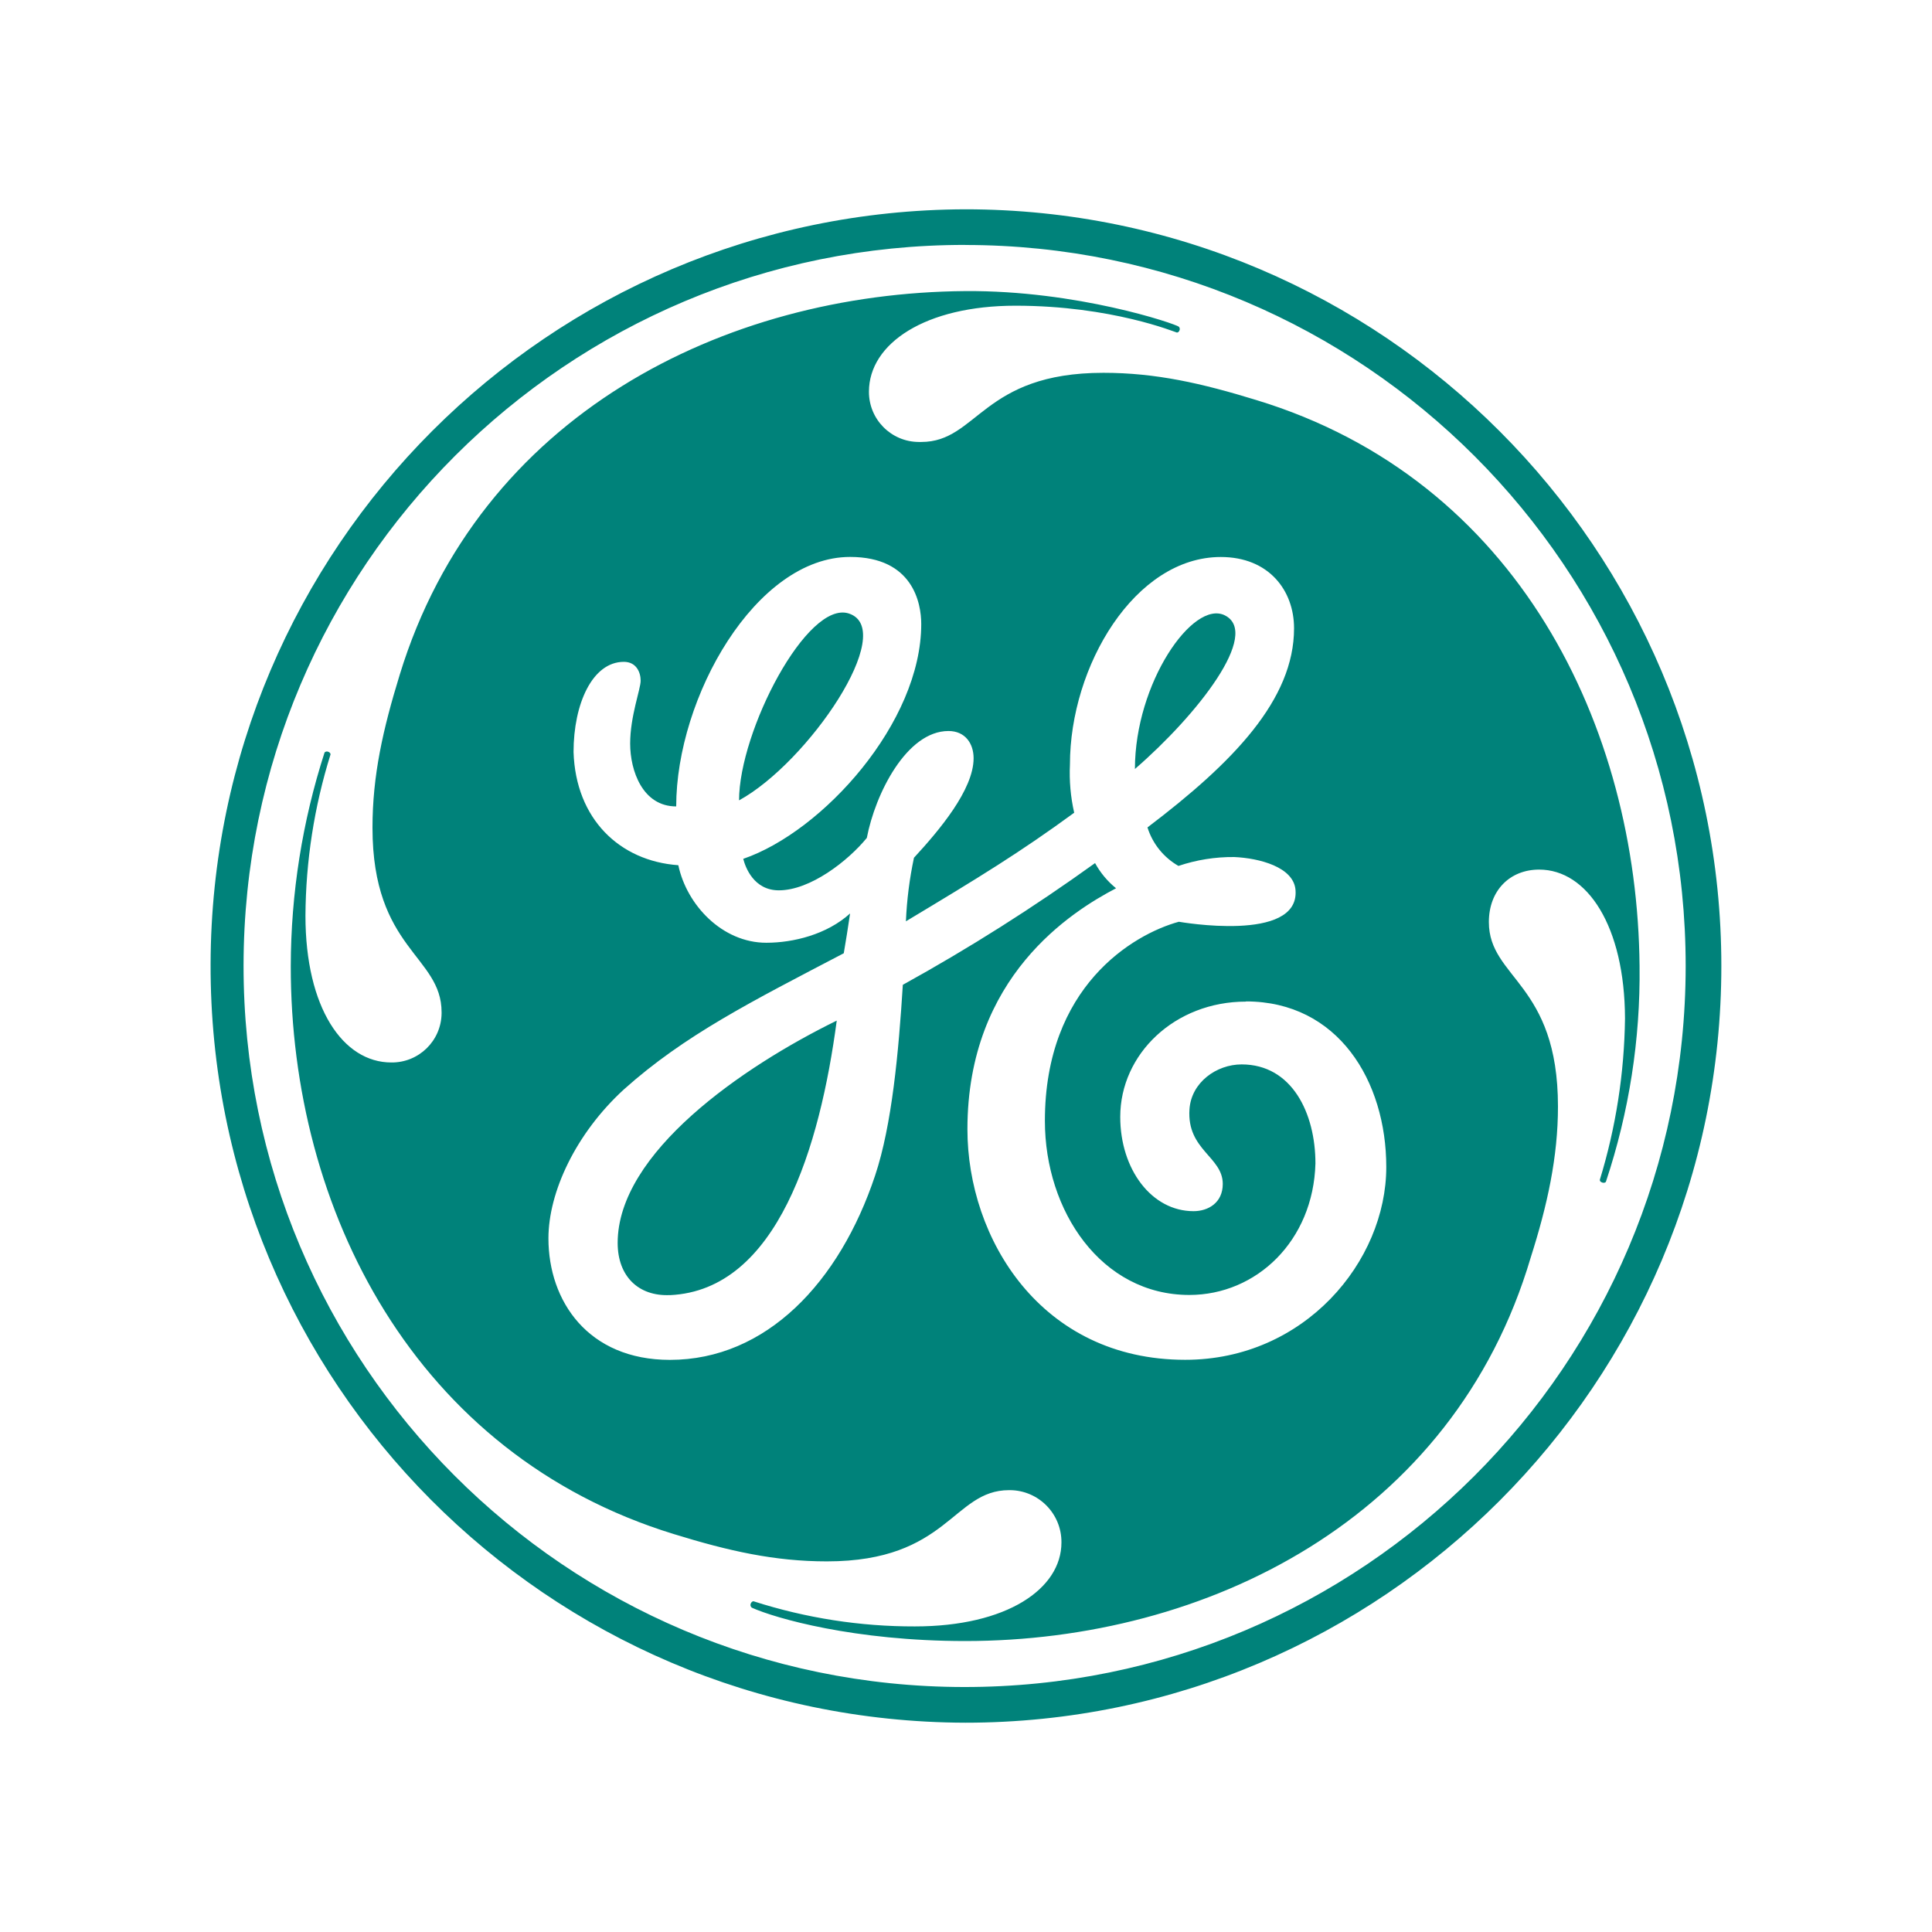 <?xml version="1.0" encoding="UTF-8" standalone="no"?>
<svg
   id="Layer_1"
   data-name="Layer 1"
   version="1.1"
   viewBox="0 0 300 300"
   sodipodi:docname="GE Vernova Inc _ Mark _ Light.svg"
   inkscape:export-filename="GE Vernova Inc _ Mark _ Light.png"
   inkscape:export-xdpi="96"
   inkscape:export-ydpi="96"
   inkscape:version="1.3.2 (091e20e, 2023-11-25, custom)"
   xmlns:inkscape="http://www.inkscape.org/namespaces/inkscape"
   xmlns:sodipodi="http://sodipodi.sourceforge.net/DTD/sodipodi-0.dtd"
   xmlns="http://www.w3.org/2000/svg"
   xmlns:svg="http://www.w3.org/2000/svg">
  <defs
     id="defs1">
    <style
       id="style1">
      .cls-1 {
        fill: #00827a;
        stroke-width: 0px;
      }
    </style>
  </defs>
  <sodipodi:namedview
     id="namedview1"
     bordercolor="#000000"
     borderopacity="0.25"
     inkscape:deskcolor="#d1d1d1"
     inkscape:pagecheckerboard="true"
     inkscape:pageopacity="0.0"
     inkscape:showpageshadow="2"
     pagecolor="#ffffff"
     inkscape:zoom="1.5133333"
     inkscape:cx="150"
     inkscape:cy="150"
     inkscape:window-width="1280"
     inkscape:window-height="650"
     inkscape:window-x="-6"
     inkscape:window-y="-6"
     inkscape:window-maximized="1"
     inkscape:current-layer="Layer_1" />
  <path
     id="path1"
     class="cls-1"
     d="M176.23,119.41c0-13.35,9.02-26.32,13.96-23.86,5.61,2.81-4.2,15.4-13.96,23.86M114.76,124.28c0-10.74,10.59-31.16,17.07-29.01,7.64,2.55-6.34,23.14-17.07,29.01ZM104.03,201.1c-4.87.22-8.12-2.9-8.12-8.1,0-14,19.38-27.35,34.02-34.52-2.6,19.53-9.19,41.86-25.9,42.63h0ZM193.46,155.53c-11.04,0-19.51,8.14-19.51,17.9,0,8.14,4.87,14.64,11.38,14.64,2.28,0,4.54-1.3,4.54-4.23,0-4.23-5.6-5.26-5.17-11.59.28-4.18,4.2-6.97,8.1-6.97,7.81,0,11.46,7.57,11.46,15.38-.33,12.04-9.18,20.42-19.58,20.42-13.66,0-22.43-13.02-22.43-27.03,0-20.83,13.65-28.96,20.8-30.92.07,0,18.71,3.33,18.12-4.89-.25-3.61-5.63-4.99-9.52-5.16-2.94-.03-5.87.44-8.66,1.38-2.3-1.32-4.02-3.45-4.81-5.98,13.33-10.1,22.76-19.85,22.76-30.92,0-5.86-3.9-11.07-11.38-11.07-13.33,0-23.42,16.92-23.42,32.22-.12,2.51.1,5.03.66,7.49-8.45,6.18-14.74,10.02-26.13,16.86.14-3.32.56-6.62,1.25-9.87,3.9-4.23,9.26-10.56,9.26-15.45,0-2.28-1.3-4.23-3.9-4.23-6.5,0-11.38,9.76-12.68,16.6-2.93,3.58-8.78,8.14-13.66,8.14-3.9,0-5.2-3.59-5.53-4.89,12.36-4.24,27.64-21.16,27.64-36.46,0-3.26-1.3-10.42-11.05-10.42-14.64,0-27,21.81-27,38.74-5.21,0-7.15-5.53-7.15-9.76s1.63-8.47,1.63-9.76-.66-2.93-2.61-2.93c-4.88,0-7.81,6.51-7.81,14,.33,10.41,7.16,16.93,16.27,17.58,1.3,6.18,6.83,12.04,13.66,12.04,4.23,0,9.43-1.3,13.01-4.55-.33,2.28-.65,4.23-.98,6.18-14.31,7.49-24.71,12.7-34.15,21.15-7.47,6.84-11.71,15.95-11.71,23.12,0,9.77,6.18,18.87,18.86,18.87,14.96,0,26.34-12.03,31.87-28.64,2.61-7.81,3.65-19.17,4.3-29.6,10.32-5.7,20.28-12.01,29.85-18.9.82,1.5,1.93,2.83,3.26,3.91-6.83,3.58-23.08,13.67-23.08,37.42,0,16.93,11.38,35.8,33.82,35.8,18.53,0,31.22-15.28,31.22-29.94,0-13.35-7.48-25.71-21.8-25.71v.02h0ZM249.38,183.49c-.06.1-.24.25-.6.13-.28-.1-.36-.24-.36-.42,2.49-8.12,3.8-16.56,3.91-25.06-.05-14.33-5.86-23.11-13.33-23.11-4.56,0-7.81,3.26-7.81,8.14,0,8.79,10.73,9.44,10.73,28.65,0,7.81-1.63,15.28-4.23,23.44-12.03,40.68-50.41,59.56-87.81,59.56-17.24,0-29.49-3.54-33.14-5.18-.2-.15-.26-.42-.16-.65.08-.23.34-.4.47-.33,8.08,2.59,16.52,3.91,25,3.89,14.31,0,22.77-5.85,22.77-13.03.04-4.45-3.53-8.09-7.98-8.13h-.15c-8.78,0-9.43,11.06-28.29,11.06-8.13,0-15.28-1.62-23.74-4.23-40.32-12.36-59.55-50.46-59.51-88.21.02-11.26,1.79-22.45,5.25-33.17.15-.15.38-.19.58-.1.29.1.37.35.34.42-2.53,8.11-3.84,16.54-3.89,25.03,0,14.33,5.85,22.79,13.33,22.79,4.26.05,7.75-3.35,7.81-7.61v-.19c0-8.79-10.73-9.76-10.73-28.65,0-8.14,1.63-15.3,4.23-23.76,12.36-40.36,50.41-59.28,87.81-59.57,17.38-.13,32.6,5.07,33.17,5.53.15.15.19.39.1.58-.12.3-.32.34-.43.32-.18-.02-10.07-4.16-25.04-4.16-13.98,0-22.75,5.85-22.75,13.35-.02,4.3,3.45,7.79,7.74,7.81h.38c8.78,0,9.44-10.74,28.29-10.74,8.14,0,15.28,1.63,23.74,4.23,40.66,12.36,59.17,50.78,59.51,87.88.14,11.38-1.63,22.7-5.22,33.49h0ZM149.89,38.03c-61.84-.06-112.01,50.03-112.07,111.86-.06,61.84,50.03,112.01,111.86,112.07,61.84.06,112.01-50.03,112.07-111.86v-.1c.02-61.8-50.06-111.93-111.86-111.96h0ZM149.89,267.5c-64.89-.17-117.36-52.92-117.19-117.81.17-64.65,52.54-117.01,117.19-117.19,64.73,0,117.4,52.73,117.4,117.5s-52.7,117.5-117.4,117.5h0Z" />
</svg>
